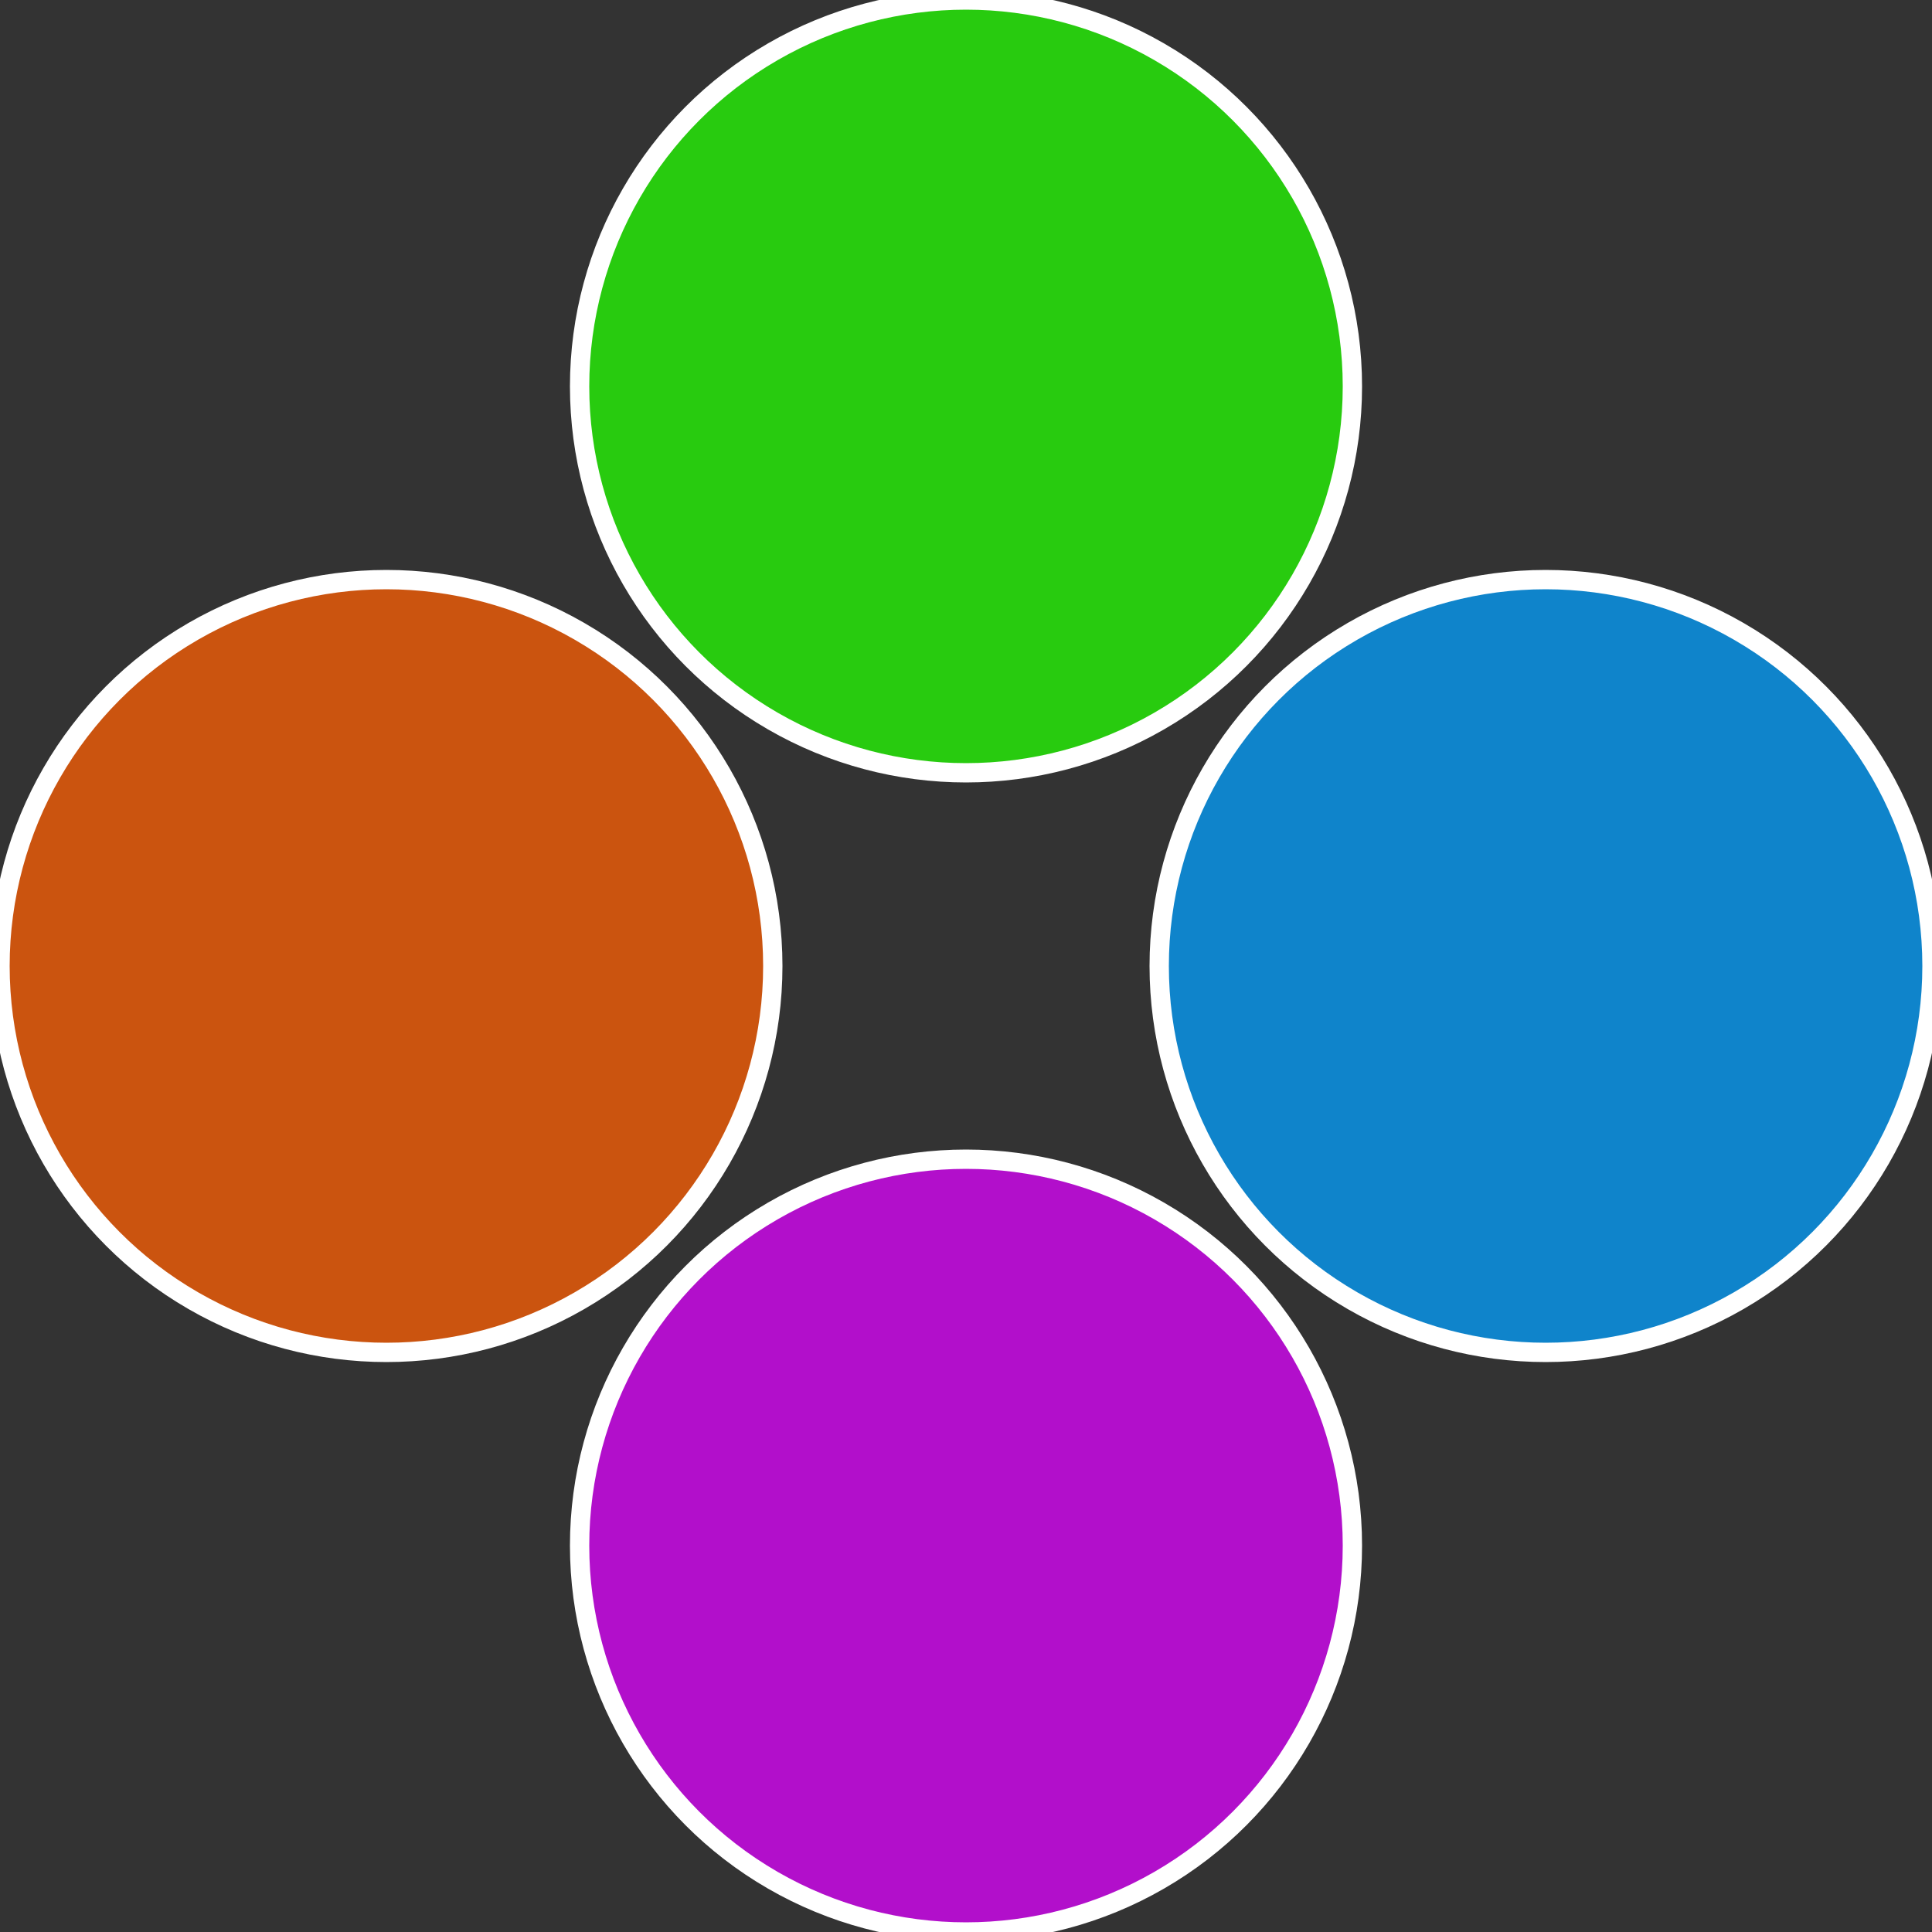 <?xml version="1.0" standalone="no"?>
<svg width="500" height="500" viewBox="-1 -1 2 2" xmlns="http://www.w3.org/2000/svg">
 
                <rect x="-1" y="-1" width="2" height="2" fill="#333333" stroke="none"/>
 
                <circle cx="0.6" cy="0" r="0.4" fill="#0f84cb" stroke="#fff" stroke-width="1%" />
             
                <circle cx="3.6739403974421E-17" cy="0.6" r="0.4" fill="#b20fcb" stroke="#fff" stroke-width="1%" />
             
                <circle cx="-0.6" cy="7.3478807948841E-17" r="0.4" fill="#cb540f" stroke="#fff" stroke-width="1%" />
             
                <circle cx="-1.1021821192326E-16" cy="-0.6" r="0.4" fill="#28cb0f" stroke="#fff" stroke-width="1%" />
            </svg>

